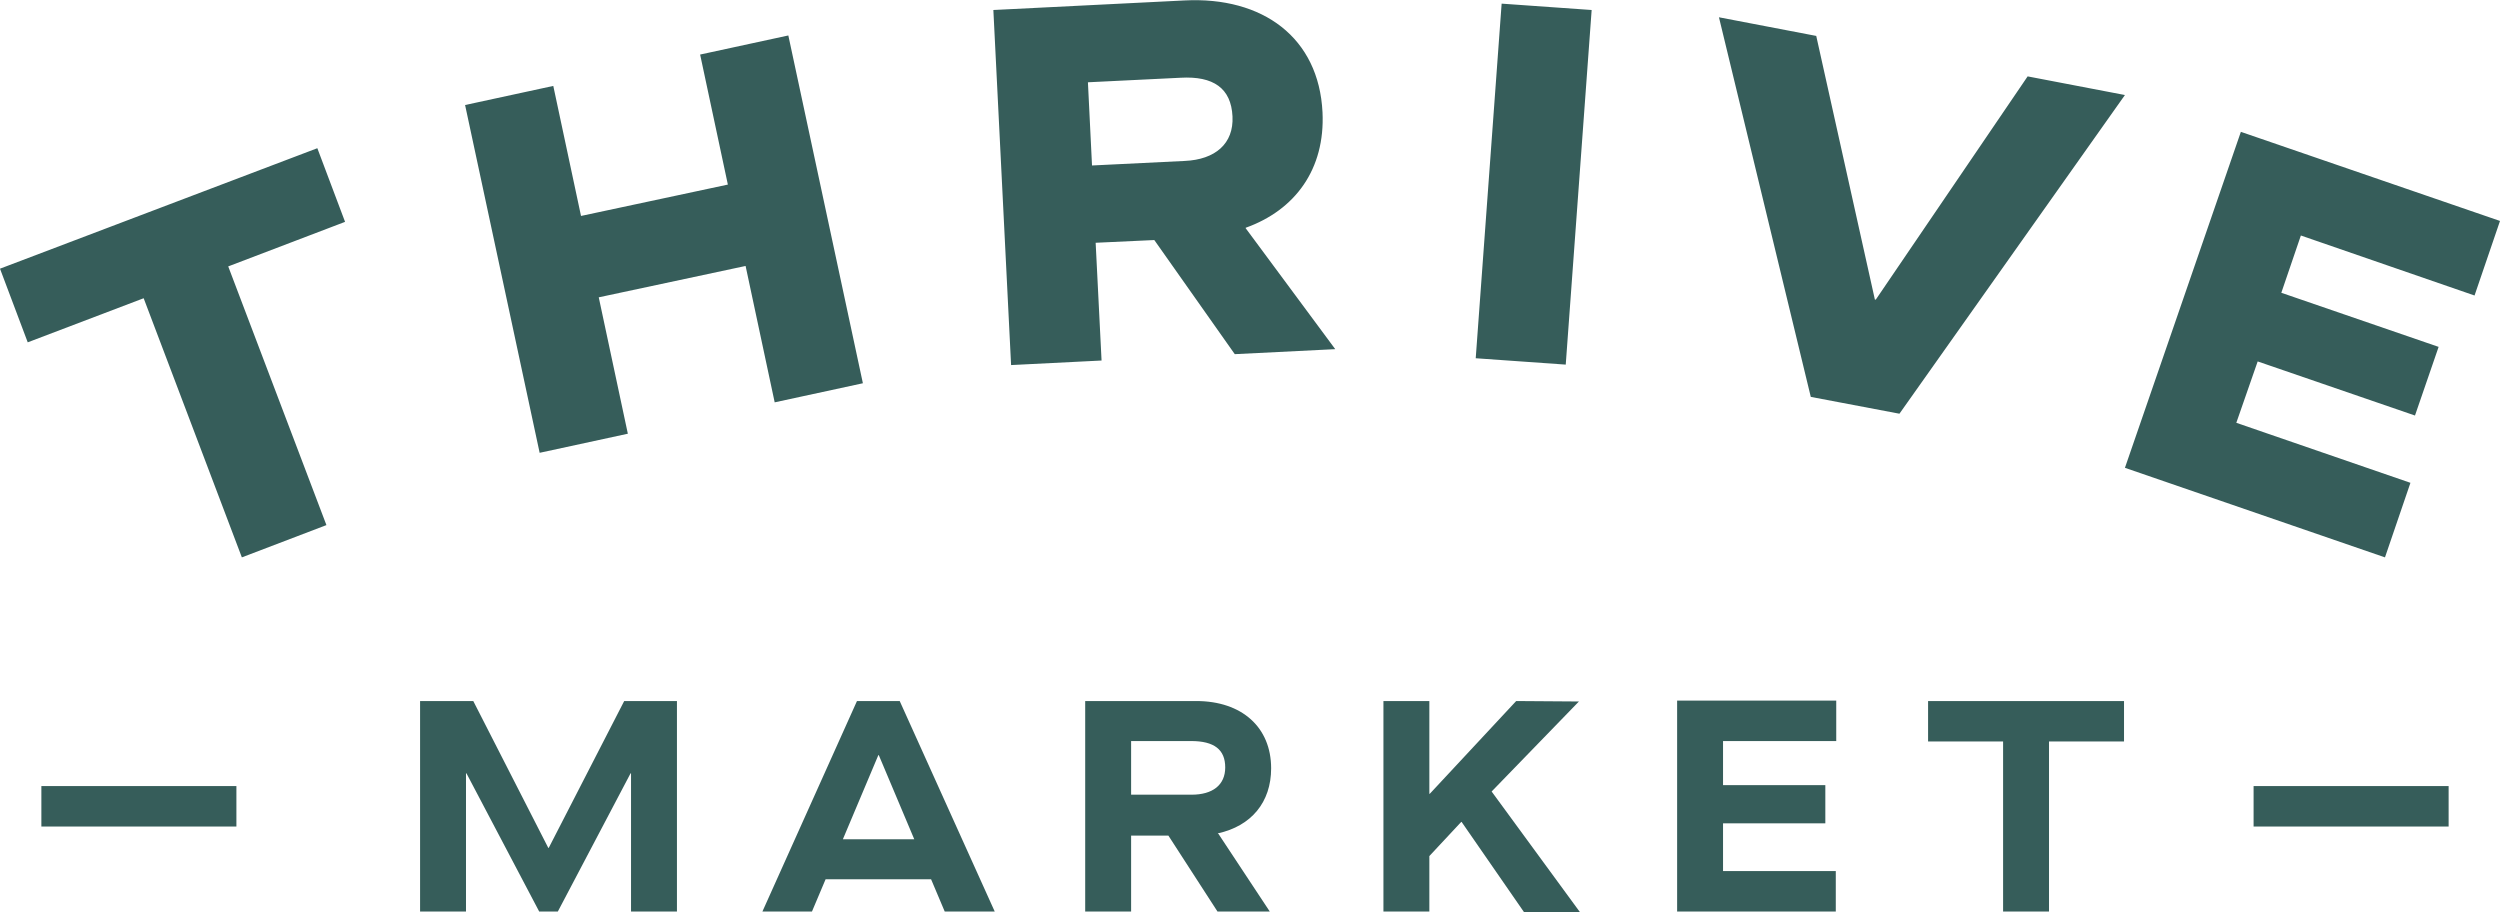 <?xml version="1.0" encoding="utf-8"?>
<!-- Generator: Adobe Illustrator 28.0.0, SVG Export Plug-In . SVG Version: 6.00 Build 0)  -->
<svg version="1.1" id="Layer_1" xmlns="http://www.w3.org/2000/svg" xmlns:xlink="http://www.w3.org/1999/xlink" x="0px" y="0px"
	 viewBox="0 0 549.9 200.6" style="enable-background:new 0 0 549.9 200.6;" xml:space="preserve">
<style type="text/css">
	.st0{fill:#365D5A;}
</style>
<path class="st0" d="M31.6,65.6L6.1,75.3L0,59.1l69.8-26.5l6.1,16.2l-25.7,9.8l21.6,56.9l-18.6,7.1L31.6,65.6z M102.3,23.1l19.4-4.2
	l6.1,28.6l32.3-6.9L154,12l19.4-4.2l16.4,76.5l-19.4,4.2l-6.4-30l-32.3,6.9l6.4,30l-19.4,4.2L102.3,23.1z M293.7,76.8l-22.1,1.1
	l-17.7-25.1L241,53.4l1.3,25.9l-19.9,1l-3.9-78.1l42-2.1c17.3-0.9,29.6,8.2,30.4,24.6c0.6,12.5-6,21.5-16.9,25.4v0.1L293.7,76.8z
	 M260.6,35.4c6.7-0.3,10.8-3.8,10.5-9.8c-0.3-6.2-4.2-8.9-11.4-8.5l-20.4,1l0.9,18.3L260.6,35.4z M330.3,0.8l19.8,1.4l-5.7,78
	l-19.8-1.4L330.3,0.8z M378.1,3.8l21.4,4.1l12.9,58h0.2L446,16.8l21.4,4.1L417.8,91l-19.5-3.7L378.1,3.8z M492.9,29l57,19.6
	L544.3,65l-38.2-13.2l-4.3,12.6l34.6,11.9l-5.2,15.1l-34.6-11.9L491.9,93l38.3,13.2l-5.6,16.4l-57.2-19.7L492.9,29z M137.3,154.2
	l-16.6,32.3h-0.1l-16.5-32.3H92.4v46.3h10.1v-30.4h0.1l16,30.4h4.1l16-30.4h0.1v30.4h10.1v-46.3H137.3z M193.2,166.1h0.1l7.8,18.5
	h-15.7L193.2,166.1z M188.5,154.2l-20.8,46.3h10.9l3-7.1h23.2l3,7.1h11l-20.9-46.3H188.5z M262.1,174.8c4.6,0,7.4-2.1,7.4-6
	s-2.4-5.8-7.5-5.8h-13.2v11.8H262.1z M268,183.4l11.3,17.1h-11.5L257,183.8h-8.2v16.7h-10.1v-46.3h24.4c10.1,0,16.5,5.8,16.5,14.8
	c0,7.5-4.4,12.7-11.7,14.3v0.1H268z M333.5,154.2l-19,20.4h-0.1v-20.4h-10.1v46.3h10.1v-12.2l7-7.5h0.1l13.7,19.8h12.3l-19.4-26.5
	l19.2-19.8L333.5,154.2L333.5,154.2z M368.9,154.2v46.3h34.9v-8.9H379v-10.5h22.5v-8.4H379V163h24.9v-8.9h-35L368.9,154.2
	L368.9,154.2z M424.1,154.2v8.9h16.5v37.4h10.1v-37.4h16.5v-8.9H424.1z M495.7,181.8h42.9v-8.9h-42.9V181.8z M9.1,181.8H52v-8.9H9.1
	V181.8z"/>
</svg>
